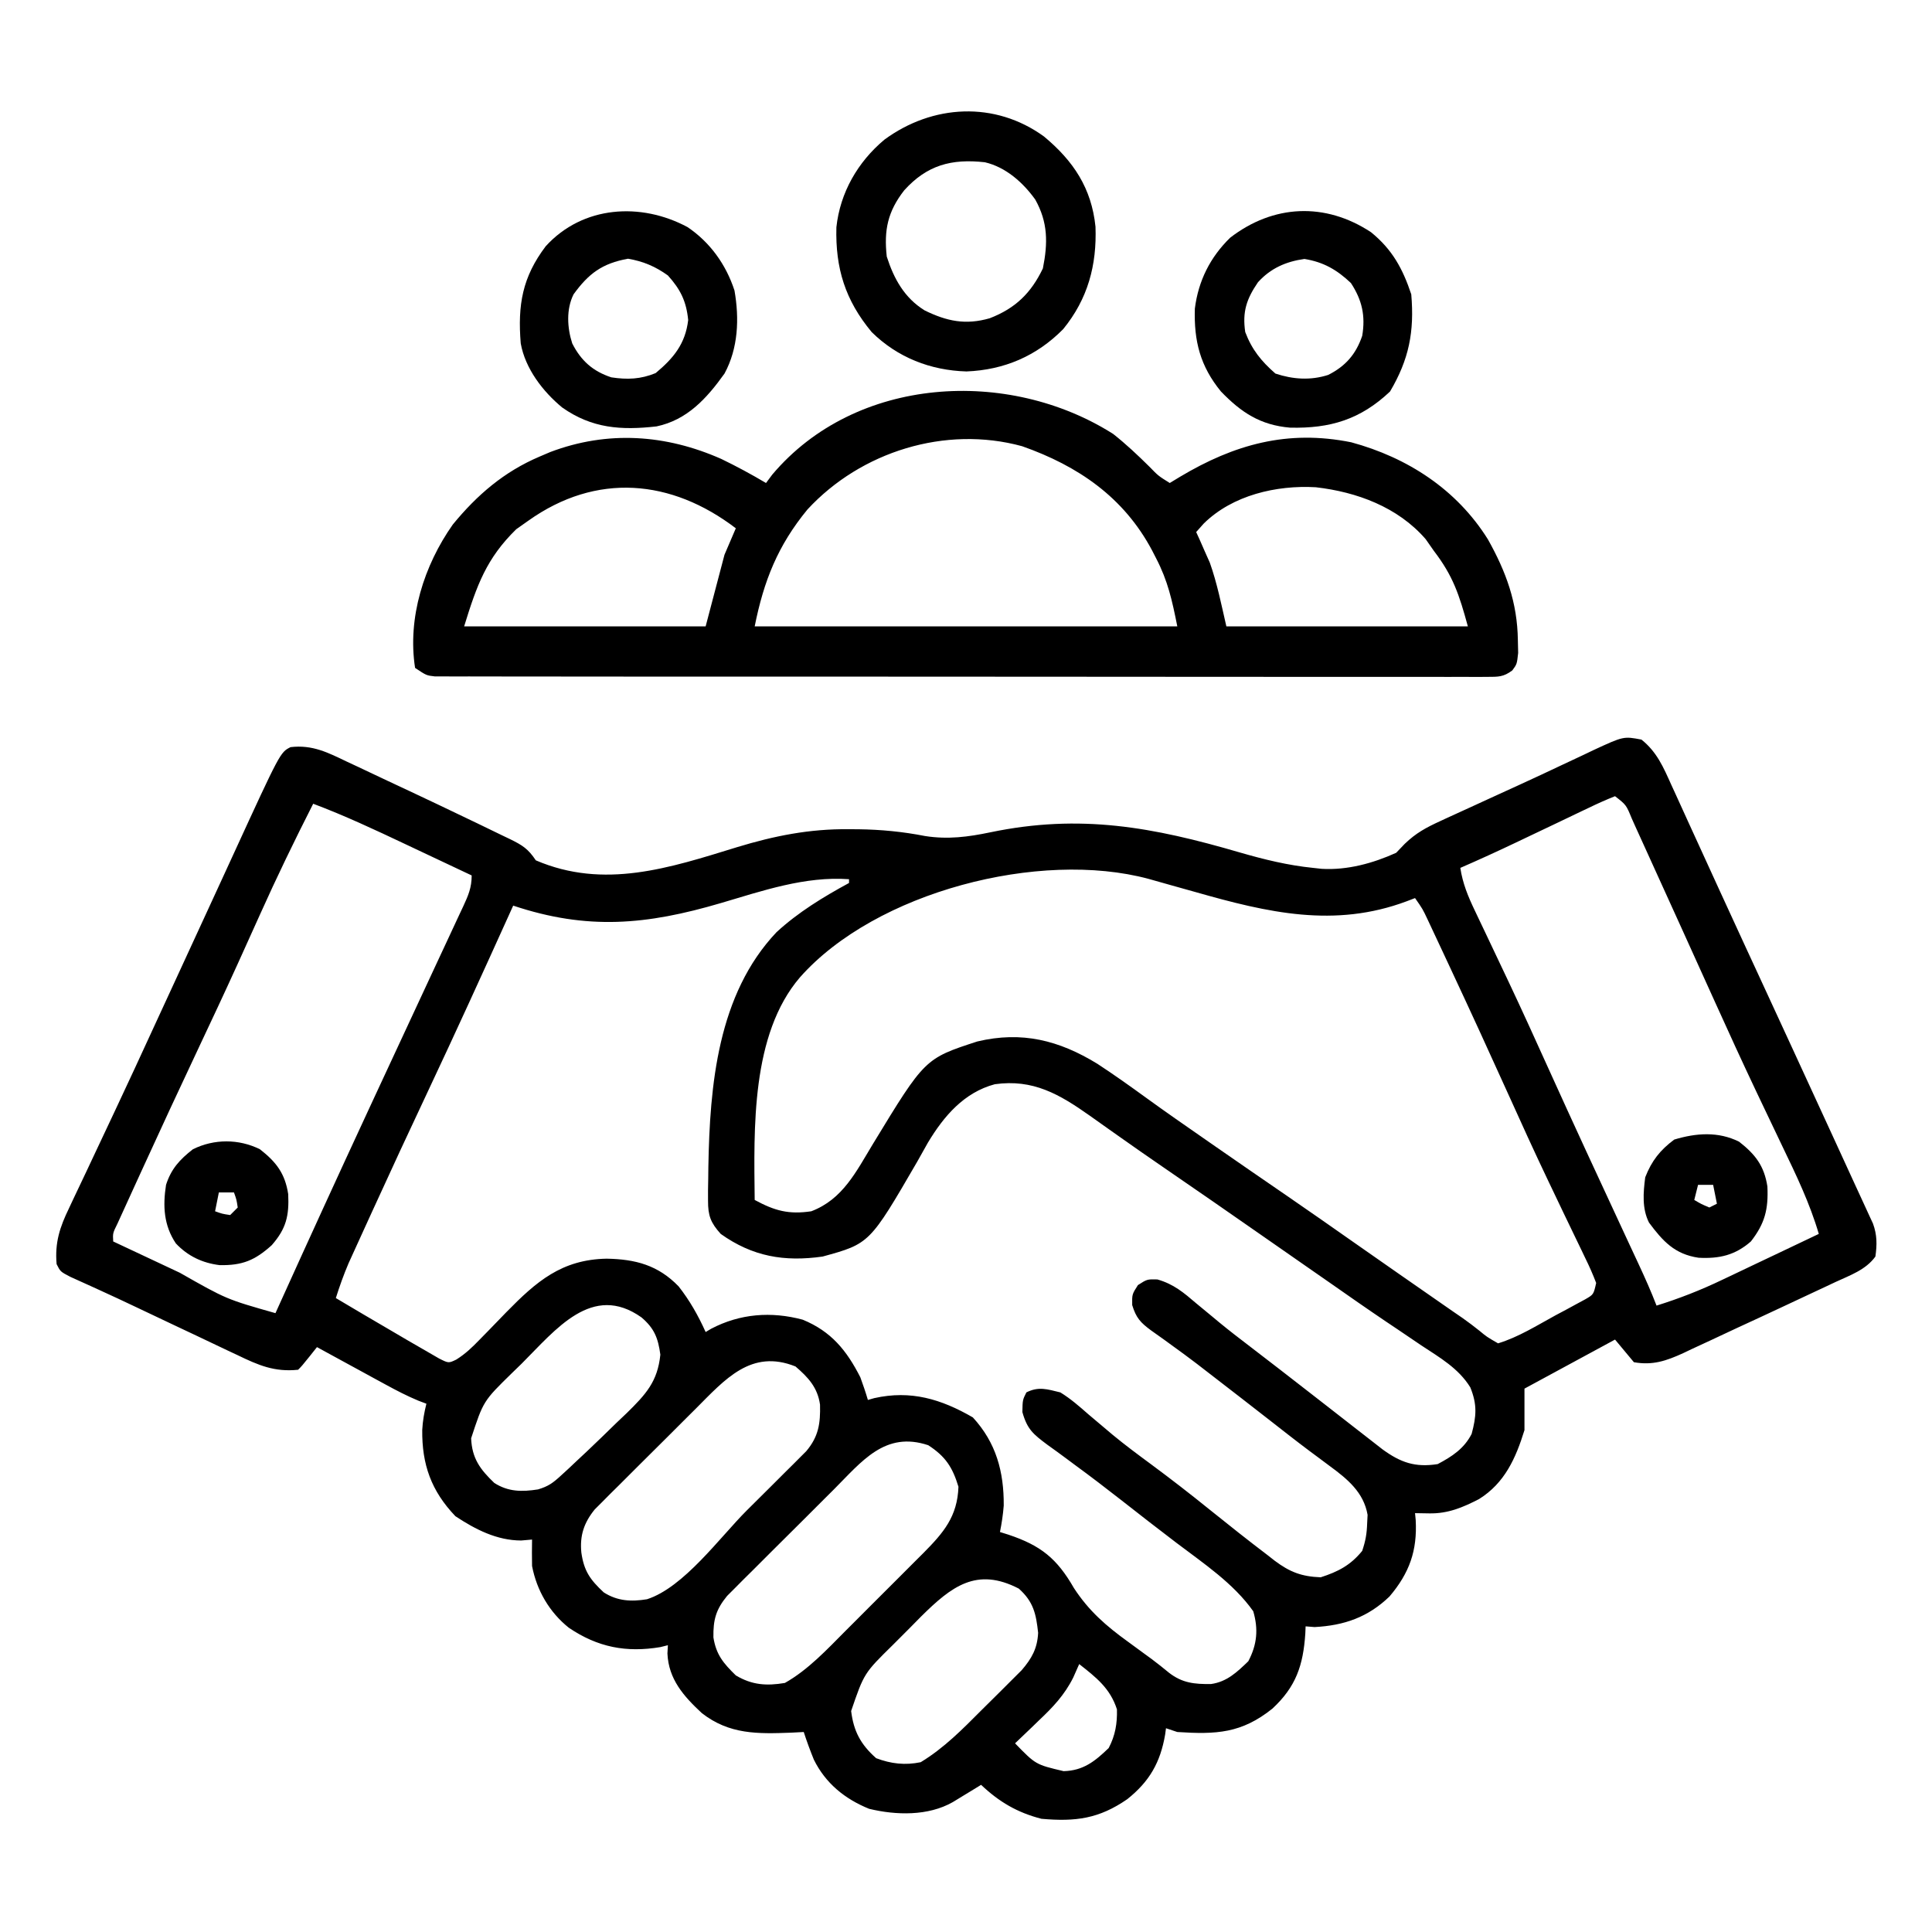 <?xml version="1.0" encoding="UTF-8"?>
<svg version="1.1" xmlns="http://www.w3.org/2000/svg" width="512" height="512">
<path d="M0 0 C4.091 3.261 5.824 7.334 7.914 11.988 C8.281 12.786 8.648 13.584 9.026 14.406 C10.234 17.038 11.429 19.675 12.625 22.312 C13.473 24.165 14.322 26.018 15.171 27.87 C16.926 31.697 18.675 35.526 20.422 39.356 C22.818 44.608 25.233 49.851 27.656 55.09 C28.029 55.895 28.401 56.7 28.785 57.529 C29.529 59.138 30.273 60.746 31.017 62.355 C37.115 75.541 43.186 88.739 49.254 101.938 C49.991 103.539 50.727 105.141 51.464 106.742 C53.102 110.304 54.738 113.866 56.368 117.432 C57.354 119.588 58.345 121.742 59.345 123.892 C59.709 124.686 60.074 125.479 60.449 126.297 C60.895 127.257 60.895 127.257 61.35 128.237 C62.467 131.268 62.442 133.843 62 137 C59.454 140.524 55.297 141.956 51.465 143.73 C50.713 144.085 49.961 144.439 49.186 144.804 C47.586 145.555 45.984 146.304 44.382 147.05 C41.996 148.161 39.614 149.279 37.232 150.4 C33.299 152.248 29.354 154.073 25.405 155.888 C22.947 157.025 20.497 158.179 18.047 159.334 C16.45 160.074 14.852 160.813 13.254 161.551 C12.527 161.898 11.801 162.246 11.052 162.604 C6.596 164.635 2.973 165.891 -2 165 C-3.65 163.02 -5.3 161.04 -7 159 C-14.92 163.29 -22.84 167.58 -31 172 C-31 175.63 -31 179.26 -31 183 C-33.306 190.449 -36.233 197.033 -43.059 201.281 C-47.385 203.504 -51.264 205.143 -56.188 205.062 C-57.446 205.042 -58.704 205.021 -60 205 C-59.942 205.606 -59.884 206.212 -59.824 206.836 C-59.387 214.959 -61.488 220.857 -66.762 227.078 C-72.459 232.579 -78.785 234.782 -86.625 235.188 C-87.409 235.126 -88.192 235.064 -89 235 C-89.026 235.629 -89.052 236.258 -89.078 236.906 C-89.636 245.326 -91.544 251.006 -97.812 256.812 C-105.976 263.35 -112.668 263.675 -123 263 C-123.99 262.67 -124.98 262.34 -126 262 C-126.075 262.557 -126.15 263.114 -126.227 263.688 C-127.498 271.067 -130.367 276.104 -136.254 280.797 C-143.739 285.976 -149.919 286.805 -159 286 C-165.407 284.354 -170.228 281.521 -175 277 C-175.687 277.422 -176.374 277.843 -177.082 278.277 C-177.983 278.825 -178.884 279.373 -179.812 279.938 C-180.706 280.483 -181.599 281.028 -182.52 281.59 C-189.032 285.292 -197.512 285.088 -204.676 283.352 C-211.106 280.753 -216.231 276.586 -219.32 270.324 C-220.3 267.903 -221.195 265.485 -222 263 C-223.111 263.058 -224.222 263.116 -225.367 263.176 C-234.201 263.502 -241.699 263.688 -249 258 C-253.837 253.507 -257.822 249.012 -258.125 242.188 C-258.084 241.466 -258.043 240.744 -258 240 C-258.66 240.165 -259.32 240.33 -260 240.5 C-269.066 242.011 -276.613 240.543 -284.25 235.375 C-289.4 231.263 -292.761 225.478 -294 219 C-294.039 216.667 -294.045 214.333 -294 212 C-294.949 212.083 -295.897 212.165 -296.875 212.25 C-303.346 212.237 -309.018 209.309 -314.312 205.812 C-320.719 199.108 -323.206 192.089 -323.102 182.938 C-322.977 180.558 -322.577 178.31 -322 176 C-322.707 175.733 -323.413 175.465 -324.141 175.19 C-327.126 173.947 -329.9 172.509 -332.738 170.961 C-333.805 170.381 -334.872 169.801 -335.971 169.203 C-337.073 168.6 -338.176 167.997 -339.312 167.375 C-340.435 166.764 -341.557 166.153 -342.713 165.523 C-345.477 164.018 -348.239 162.51 -351 161 C-351.959 162.207 -351.959 162.207 -352.938 163.438 C-355 166 -355 166 -356 167 C-362.288 167.645 -366.523 165.8 -372.125 163.09 C-373.422 162.482 -373.422 162.482 -374.745 161.862 C-377.503 160.566 -380.251 159.252 -383 157.938 C-384.816 157.08 -386.632 156.224 -388.449 155.369 C-391.982 153.705 -395.51 152.032 -399.035 150.351 C-402.219 148.836 -405.412 147.347 -408.621 145.887 C-409.323 145.566 -410.025 145.246 -410.749 144.915 C-412.617 144.065 -414.488 143.221 -416.359 142.377 C-419 141 -419 141 -420 139 C-420.491 133.282 -419.15 129.212 -416.695 124.156 C-416.345 123.407 -415.995 122.658 -415.634 121.886 C-414.476 119.418 -413.301 116.959 -412.125 114.5 C-411.303 112.755 -410.483 111.01 -409.664 109.264 C-407.962 105.637 -406.253 102.013 -404.54 98.391 C-401.011 90.916 -397.557 83.407 -394.104 75.898 C-392.627 72.69 -391.146 69.483 -389.665 66.277 C-386.544 59.519 -383.428 52.759 -380.318 45.996 C-378.688 42.453 -377.057 38.911 -375.426 35.369 C-374.655 33.693 -373.885 32.016 -373.115 30.34 C-360.729 3.365 -360.729 3.365 -358 2 C-352.199 1.31 -348.102 3.436 -343.008 5.875 C-342.144 6.278 -341.281 6.681 -340.391 7.095 C-337.63 8.386 -334.878 9.693 -332.125 11 C-330.313 11.849 -328.5 12.696 -326.688 13.543 C-321.444 15.999 -316.219 18.492 -311 21 C-310.191 21.386 -309.382 21.773 -308.549 22.171 C-306.296 23.25 -304.049 24.342 -301.805 25.438 C-301.14 25.755 -300.475 26.073 -299.79 26.401 C-296.547 28.003 -295.055 28.918 -293 32 C-274.908 39.761 -257.598 34.033 -239.689 28.513 C-229.844 25.513 -220.438 23.635 -210.125 23.75 C-209.264 23.754 -208.402 23.758 -207.515 23.762 C-201.508 23.843 -195.729 24.402 -189.824 25.562 C-183.796 26.496 -178.48 25.808 -172.579 24.576 C-148.694 19.602 -129.444 23.188 -106.421 29.915 C-100 31.773 -93.668 33.328 -87 34 C-86.254 34.083 -85.507 34.165 -84.738 34.25 C-77.936 34.641 -71.166 32.788 -65 30 C-63.877 28.826 -63.877 28.826 -62.731 27.628 C-59.73 24.74 -57.062 23.314 -53.285 21.582 C-52.641 21.283 -51.997 20.984 -51.333 20.675 C-49.248 19.71 -47.156 18.761 -45.062 17.812 C-43.62 17.15 -42.177 16.488 -40.735 15.824 C-37.851 14.499 -34.964 13.18 -32.076 11.865 C-28.438 10.206 -24.82 8.508 -21.207 6.797 C-19.263 5.885 -17.319 4.974 -15.375 4.062 C-14.064 3.435 -14.064 3.435 -12.727 2.794 C-4.742 -0.897 -4.742 -0.897 0 0 Z M-7 15 C-9.36 15.937 -11.598 16.937 -13.879 18.043 C-14.565 18.368 -15.251 18.693 -15.958 19.027 C-18.163 20.073 -20.363 21.13 -22.562 22.188 C-24.734 23.223 -26.906 24.255 -29.078 25.288 C-30.478 25.954 -31.876 26.62 -33.275 27.287 C-38.148 29.61 -43.05 31.845 -48 34 C-47.362 38.169 -45.963 41.53 -44.148 45.328 C-43.858 45.941 -43.568 46.553 -43.269 47.184 C-42.639 48.511 -42.008 49.837 -41.374 51.161 C-39.646 54.775 -37.937 58.398 -36.227 62.02 C-35.872 62.768 -35.518 63.517 -35.154 64.289 C-31.607 71.803 -28.171 79.365 -24.75 86.938 C-17.989 101.891 -11.096 116.782 -4.169 131.66 C-3.773 132.511 -3.378 133.362 -2.97 134.239 C-2.228 135.835 -1.485 137.43 -0.74 139.025 C0.944 142.648 2.567 146.268 4 150 C9.995 148.13 15.657 145.922 21.316 143.207 C22.058 142.856 22.8 142.505 23.565 142.144 C25.9 141.038 28.231 139.925 30.562 138.812 C32.159 138.055 33.756 137.298 35.354 136.541 C39.238 134.699 43.12 132.851 47 131 C44.624 122.884 41.02 115.424 37.367 107.826 C35.436 103.805 33.523 99.776 31.609 95.746 C31.024 94.515 31.024 94.515 30.427 93.259 C26.699 85.398 23.084 77.489 19.5 69.562 C18.899 68.235 18.297 66.908 17.696 65.58 C16.461 62.856 15.228 60.131 13.995 57.407 C13.674 56.698 13.353 55.989 13.023 55.259 C12.311 53.687 11.599 52.114 10.888 50.542 C8.544 45.365 6.194 40.192 3.836 35.022 C3.074 33.349 2.314 31.674 1.557 29.999 C0.506 27.673 -0.553 25.352 -1.613 23.031 C-1.927 22.332 -2.241 21.633 -2.564 20.912 C-4.043 17.303 -4.043 17.303 -7 15 Z M-352 17 C-356.945 26.731 -361.689 36.519 -366.155 46.478 C-367.763 50.062 -369.383 53.641 -371.004 57.219 C-371.336 57.951 -371.667 58.683 -372.009 59.438 C-375.437 66.991 -378.964 74.497 -382.5 82 C-387.532 92.688 -392.514 103.398 -397.419 114.146 C-398.094 115.624 -398.771 117.101 -399.448 118.578 C-400.385 120.621 -401.316 122.665 -402.246 124.711 C-402.779 125.879 -403.312 127.048 -403.861 128.251 C-405.128 130.812 -405.128 130.812 -405 133 C-400.608 135.064 -396.216 137.127 -391.823 139.189 C-390.332 139.889 -388.841 140.589 -387.351 141.29 C-375.003 148.309 -375.003 148.309 -362 152 C-361.645 151.215 -361.29 150.43 -360.925 149.621 C-353.255 132.671 -345.518 115.752 -337.688 98.875 C-336.893 97.161 -336.099 95.448 -335.304 93.734 C-331.575 85.691 -327.839 77.651 -324.09 69.618 C-322.399 65.991 -320.712 62.362 -319.026 58.733 C-318.222 57.004 -317.415 55.276 -316.606 53.548 C-315.489 51.162 -314.378 48.773 -313.27 46.383 C-312.936 45.675 -312.603 44.968 -312.259 44.239 C-310.908 41.309 -310 39.268 -310 36 C-314.372 33.933 -318.747 31.87 -323.123 29.811 C-324.607 29.112 -326.091 28.412 -327.574 27.71 C-335.628 23.903 -343.654 20.137 -352 17 Z M-223 63 C-236.012 78.18 -235.199 103.155 -235 122 C-229.665 124.886 -225.978 125.89 -220 125 C-211.64 121.829 -208.112 114.487 -203.652 107.141 C-189.896 84.527 -189.896 84.527 -176 80 C-164.21 77.196 -154.368 79.676 -144.195 85.91 C-139.757 88.813 -135.449 91.882 -131.16 95 C-126.033 98.719 -120.827 102.325 -115.625 105.938 C-114.626 106.631 -113.628 107.325 -112.599 108.04 C-106.383 112.356 -100.152 116.65 -93.911 120.929 C-87.894 125.06 -81.917 129.247 -75.942 133.438 C-68.235 138.841 -60.509 144.216 -52.777 149.583 C-51.865 150.217 -50.952 150.851 -50.012 151.504 C-49.147 152.098 -48.283 152.693 -47.392 153.305 C-45.882 154.375 -44.398 155.484 -42.956 156.644 C-40.995 158.272 -40.995 158.272 -38 160 C-32.612 158.37 -27.676 155.246 -22.75 152.562 C-21.827 152.072 -20.904 151.582 -19.953 151.076 C-18.638 150.36 -18.638 150.36 -17.297 149.629 C-16.496 149.197 -15.695 148.764 -14.87 148.319 C-12.69 147.058 -12.69 147.058 -12 144 C-12.868 141.716 -13.798 139.613 -14.875 137.43 C-15.348 136.439 -15.348 136.439 -15.831 135.429 C-16.518 133.995 -17.209 132.562 -17.904 131.132 C-19.777 127.275 -21.619 123.402 -23.465 119.531 C-23.846 118.735 -24.226 117.94 -24.619 117.12 C-28.375 109.253 -31.979 101.321 -35.562 93.375 C-40.413 82.643 -45.319 71.939 -50.309 61.271 C-50.972 59.852 -51.635 58.432 -52.298 57.012 C-53.213 55.051 -54.131 53.092 -55.051 51.133 C-55.573 50.018 -56.096 48.903 -56.634 47.754 C-57.983 44.888 -57.983 44.888 -60 42 C-60.724 42.277 -61.449 42.554 -62.195 42.84 C-81.318 50.004 -99.03 45.858 -118.062 40.438 C-120.27 39.817 -122.479 39.199 -124.688 38.583 C-126.668 38.029 -128.647 37.469 -130.625 36.908 C-159.468 29.148 -202.926 40.309 -223 63 Z M-243.978 43.327 C-263.688 49.131 -279.332 50.563 -299 44 C-299.376 44.832 -299.752 45.664 -300.139 46.521 C-307.164 62.06 -314.233 77.573 -321.5 93 C-326.497 103.614 -331.443 114.251 -336.31 124.926 C-336.971 126.376 -337.634 127.827 -338.297 129.276 C-339.218 131.29 -340.135 133.305 -341.051 135.32 C-341.834 137.041 -341.834 137.041 -342.634 138.797 C-343.927 141.828 -345.008 144.859 -346 148 C-341.102 150.915 -336.193 153.811 -331.267 156.678 C-329.836 157.512 -328.408 158.35 -326.983 159.193 C-325.227 160.228 -323.458 161.24 -321.688 162.25 C-320.681 162.833 -319.674 163.415 -318.637 164.016 C-316.124 165.278 -316.124 165.278 -314.09 164.309 C-311.673 162.795 -309.902 161.094 -307.918 159.043 C-307.15 158.26 -306.383 157.477 -305.592 156.67 C-304 155.027 -302.409 153.384 -300.818 151.74 C-292.838 143.599 -286.168 137.792 -274.25 137.562 C-266.575 137.7 -260.599 139.279 -255.16 144.902 C-252.218 148.65 -249.957 152.651 -248 157 C-247.513 156.711 -247.025 156.423 -246.523 156.125 C-238.889 152.127 -230.621 151.492 -222.277 153.73 C-214.723 156.82 -210.62 161.885 -207 169 C-206.28 170.981 -205.592 172.977 -205 175 C-204.446 174.841 -203.891 174.683 -203.32 174.52 C-193.612 172.346 -185.588 174.772 -177.188 179.625 C-171.016 186.326 -168.932 194.037 -169 203 C-169.188 205.405 -169.526 207.63 -170 210 C-169.264 210.231 -168.528 210.461 -167.77 210.699 C-159.162 213.576 -154.911 217.004 -150.406 224.84 C-146.444 230.926 -141.835 234.916 -136 239.125 C-134.604 240.148 -133.208 241.171 -131.812 242.195 C-131.155 242.674 -130.498 243.152 -129.82 243.646 C-128.242 244.82 -126.71 246.057 -125.188 247.305 C-121.679 250.024 -118.445 250.342 -114.062 250.285 C-109.856 249.704 -107.139 247.1 -104.188 244.25 C-101.839 239.801 -101.496 235.727 -102.875 231 C-108.162 223.537 -116.081 218.3 -123.297 212.82 C-128.219 209.082 -133.094 205.285 -137.957 201.47 C-141.967 198.33 -146.006 195.246 -150.117 192.238 C-150.945 191.622 -151.773 191.007 -152.626 190.372 C-154.214 189.192 -155.814 188.028 -157.427 186.882 C-161.157 184.085 -162.767 182.832 -164.059 178.215 C-164 175 -164 175 -163 173 C-159.734 171.367 -157.5 172.156 -154 173 C-151.282 174.668 -148.953 176.71 -146.562 178.812 C-145.151 180.008 -143.737 181.201 -142.32 182.391 C-141.604 182.996 -140.888 183.601 -140.149 184.225 C-136.836 186.961 -133.396 189.514 -129.938 192.062 C-124.679 195.956 -119.524 199.946 -114.438 204.062 C-109.337 208.163 -104.215 212.232 -99 216.188 C-98.102 216.892 -98.102 216.892 -97.185 217.612 C-93.199 220.591 -90.113 221.806 -85 222 C-80.362 220.506 -77.089 218.801 -74 215 C-73.105 212.315 -72.779 210.472 -72.688 207.688 C-72.65 206.949 -72.613 206.21 -72.574 205.449 C-73.616 199.456 -77.948 195.932 -82.625 192.5 C-83.785 191.636 -84.943 190.772 -86.102 189.906 C-86.726 189.443 -87.35 188.981 -87.993 188.504 C-91.704 185.723 -95.347 182.855 -99 180 C-103.735 176.312 -108.471 172.626 -113.229 168.968 C-114.782 167.774 -116.33 166.574 -117.879 165.375 C-120.118 163.671 -122.366 162.011 -124.652 160.375 C-125.254 159.936 -125.856 159.497 -126.475 159.044 C-127.624 158.206 -128.783 157.382 -129.952 156.573 C-132.768 154.499 -133.927 153.24 -134.957 149.855 C-135 147 -135 147 -133.438 144.562 C-131 143 -131 143 -128.289 143.062 C-123.947 144.3 -121.33 146.539 -117.938 149.438 C-116.6 150.544 -115.261 151.649 -113.922 152.754 C-113.259 153.306 -112.595 153.858 -111.912 154.426 C-109.219 156.643 -106.461 158.759 -103.688 160.875 C-98.438 164.891 -93.214 168.939 -88 173 C-86.466 174.193 -84.932 175.386 -83.398 176.578 C-80.63 178.731 -77.865 180.887 -75.102 183.047 C-73.943 183.948 -72.784 184.849 -71.625 185.75 C-70.128 186.918 -70.128 186.918 -68.602 188.109 C-63.829 191.577 -59.975 192.944 -54 192 C-50.163 189.973 -47.002 187.899 -45 184 C-43.74 179.308 -43.492 176.251 -45.352 171.672 C-48.469 166.615 -53.446 163.771 -58.312 160.562 C-60.403 159.148 -62.492 157.732 -64.582 156.316 C-65.65 155.6 -66.718 154.883 -67.819 154.145 C-72.751 150.819 -77.624 147.408 -82.5 144 C-84.407 142.673 -86.315 141.346 -88.223 140.02 C-92.148 137.289 -96.072 134.557 -99.996 131.824 C-108.998 125.556 -118 119.291 -127.054 113.098 C-130.795 110.534 -134.512 107.939 -138.215 105.32 C-139.112 104.687 -140.01 104.053 -140.935 103.401 C-142.685 102.165 -144.432 100.925 -146.177 99.681 C-154.232 93.993 -161.207 89.905 -171.363 91.332 C-179.518 93.515 -184.857 99.766 -189.09 106.805 C-190.047 108.49 -190.996 110.18 -191.938 111.875 C-204.538 133.578 -204.538 133.578 -217 137 C-227.151 138.442 -235.572 137.004 -244 131 C-246.665 128.04 -247.378 126.175 -247.363 122.211 C-247.364 121.278 -247.365 120.346 -247.366 119.385 C-247.348 118.392 -247.331 117.398 -247.312 116.375 C-247.296 114.834 -247.296 114.834 -247.278 113.261 C-246.896 91.617 -244.812 67.502 -229.207 51.031 C-223.462 45.744 -216.836 41.715 -210 38 C-210 37.67 -210 37.34 -210 37 C-221.62 36.155 -232.945 40.076 -243.978 43.327 Z M-296.75 165.375 C-297.587 166.187 -298.423 166.999 -299.285 167.836 C-306.906 175.285 -306.906 175.285 -310.145 185.167 C-309.922 190.474 -307.768 193.403 -304 197 C-300.292 199.369 -296.68 199.373 -292.429 198.711 C-289.705 197.914 -288.431 196.967 -286.355 195.055 C-285.667 194.423 -284.978 193.792 -284.268 193.142 C-283.519 192.435 -282.771 191.728 -282 191 C-281.18 190.235 -280.36 189.469 -279.515 188.68 C-276.857 186.169 -274.239 183.621 -271.625 181.062 C-270.273 179.78 -270.273 179.78 -268.895 178.471 C-263.846 173.509 -260.729 170.151 -260 163 C-260.606 158.532 -261.619 156.017 -265 153.125 C-278.057 143.876 -287.719 156.358 -296.75 165.375 Z M-250.609 177.309 C-251.417 178.112 -252.225 178.916 -253.058 179.744 C-254.758 181.439 -256.456 183.136 -258.151 184.835 C-260.746 187.434 -263.355 190.019 -265.965 192.604 C-267.618 194.254 -269.27 195.906 -270.922 197.559 C-272.092 198.715 -272.092 198.715 -273.286 199.895 C-274.007 200.622 -274.729 201.35 -275.472 202.099 C-276.106 202.733 -276.741 203.368 -277.395 204.021 C-280.253 207.545 -281.378 210.94 -280.938 215.438 C-280.242 220.345 -278.61 222.636 -275 226 C-271.369 228.32 -267.717 228.498 -263.536 227.817 C-253.786 224.676 -244.26 211.446 -237.111 204.296 C-234.982 202.169 -232.845 200.05 -230.707 197.932 C-229.346 196.573 -227.985 195.215 -226.625 193.855 C-225.989 193.226 -225.352 192.597 -224.697 191.949 C-224.108 191.357 -223.52 190.766 -222.914 190.157 C-222.398 189.642 -221.882 189.128 -221.35 188.597 C-218.054 184.698 -217.561 181.214 -217.684 176.25 C-218.323 171.703 -220.812 169.019 -224.188 166.125 C-235.93 161.428 -242.833 169.523 -250.609 177.309 Z M-214.047 198.746 C-214.899 199.594 -215.752 200.442 -216.63 201.316 C-218.424 203.105 -220.216 204.896 -222.005 206.69 C-224.746 209.433 -227.499 212.163 -230.254 214.893 C-231.998 216.635 -233.742 218.377 -235.484 220.121 C-236.72 221.343 -236.72 221.343 -237.981 222.59 C-238.742 223.357 -239.504 224.125 -240.288 224.916 C-240.958 225.585 -241.629 226.255 -242.319 226.945 C-245.286 230.572 -246.012 233.264 -245.938 237.938 C-245.209 242.524 -243.294 244.782 -240 248 C-235.704 250.558 -231.879 250.817 -227 250 C-220.853 246.541 -215.82 241.114 -210.887 236.152 C-210.15 235.418 -209.414 234.684 -208.656 233.927 C-207.113 232.386 -205.573 230.842 -204.035 229.296 C-201.684 226.934 -199.322 224.583 -196.959 222.232 C-195.455 220.727 -193.952 219.221 -192.449 217.715 C-191.746 217.016 -191.043 216.317 -190.319 215.596 C-184.975 210.201 -181.273 205.923 -181 198 C-182.584 192.807 -184.444 189.962 -189 187 C-200.469 183.177 -206.595 191.286 -214.047 198.746 Z M-190.926 232.417 C-191.9 233.398 -192.871 234.383 -193.838 235.372 C-195.315 236.877 -196.809 238.363 -198.307 239.848 C-206.015 247.419 -206.015 247.419 -209.438 257.438 C-208.781 262.781 -206.925 266.295 -202.812 269.938 C-198.876 271.425 -195.14 271.863 -191 271 C-184.789 267.225 -179.921 262.258 -174.831 257.146 C-173.249 255.561 -171.654 253.99 -170.059 252.42 C-169.043 251.407 -168.029 250.393 -167.016 249.379 C-166.101 248.467 -165.186 247.555 -164.243 246.615 C-161.553 243.479 -160.096 240.865 -159.883 236.719 C-160.428 231.72 -161.094 228.495 -165 225 C-176.177 219.212 -182.841 224.406 -190.926 232.417 Z M-149 245 C-149.521 246.176 -150.042 247.351 -150.578 248.562 C-152.905 253.217 -155.993 256.458 -159.75 260 C-160.352 260.584 -160.954 261.168 -161.574 261.77 C-163.04 263.189 -164.519 264.596 -166 266 C-160.53 271.632 -160.53 271.632 -153.125 273.375 C-147.93 273.24 -144.848 270.784 -141.188 267.25 C-139.438 263.936 -138.9 260.702 -139 257 C-140.792 251.4 -144.537 248.51 -149 245 Z " fill="#000000" transform="translate(435,196)"/>
<path d="M0 0 C3.391 2.674 6.506 5.61 9.574 8.645 C11.962 11.106 11.962 11.106 15 13 C15.895 12.457 16.789 11.915 17.711 11.355 C32.063 2.793 46.173 -1.2 63.094 2.211 C78.005 6.26 91.038 14.694 99.312 27.938 C104.146 36.557 107.113 44.698 107.25 54.625 C107.276 55.752 107.302 56.878 107.328 58.039 C107 61 107 61 105.781 62.662 C103.45 64.413 102.075 64.375 99.173 64.375 C97.672 64.386 97.672 64.386 96.141 64.397 C95.039 64.389 93.937 64.382 92.802 64.374 C91.049 64.38 91.049 64.38 89.261 64.386 C86.013 64.394 82.765 64.389 79.516 64.378 C76.015 64.369 72.514 64.377 69.013 64.383 C62.153 64.393 55.292 64.386 48.431 64.374 C40.447 64.361 32.462 64.362 24.477 64.364 C10.234 64.367 -4.01 64.356 -18.254 64.336 C-32.085 64.317 -45.915 64.31 -59.746 64.316 C-74.796 64.322 -89.846 64.322 -104.896 64.31 C-106.5 64.309 -108.104 64.308 -109.708 64.307 C-110.497 64.306 -111.287 64.305 -112.1 64.305 C-117.669 64.301 -123.239 64.301 -128.808 64.303 C-135.593 64.305 -142.378 64.3 -149.163 64.286 C-152.626 64.278 -156.09 64.274 -159.553 64.279 C-163.303 64.282 -167.052 64.273 -170.802 64.261 C-172.455 64.266 -172.455 64.266 -174.141 64.272 C-175.642 64.263 -175.642 64.263 -177.173 64.254 C-178.039 64.254 -178.905 64.253 -179.797 64.252 C-182 64 -182 64 -185 62 C-187.055 48.726 -182.64 34.84 -175 24 C-168.559 16.147 -161.417 10.004 -152 6 C-151.067 5.602 -150.133 5.203 -149.172 4.793 C-133.97 -0.958 -118.53 0.125 -103.848 6.625 C-99.797 8.581 -95.868 10.705 -92 13 C-91.453 12.267 -90.907 11.533 -90.344 10.777 C-68.2 -15.463 -27.731 -17.589 0 0 Z M-81 20 C-88.863 29.55 -92.579 38.895 -95 51 C-58.04 51 -21.08 51 17 51 C15.609 44.046 14.512 38.984 11.375 32.938 C11.022 32.249 10.668 31.561 10.304 30.852 C2.821 16.779 -9.282 8.472 -24.133 3.25 C-44.453 -2.313 -66.849 4.684 -81 20 Z M-155 23 C-156.578 24.114 -156.578 24.114 -158.188 25.25 C-166.086 32.973 -168.629 40.045 -172 51 C-150.88 51 -129.76 51 -108 51 C-106.35 44.73 -104.7 38.46 -103 32 C-102.01 29.69 -101.02 27.38 -100 25 C-117.085 11.981 -136.928 10.138 -155 23 Z M24 23.75 C23.01 24.864 23.01 24.864 22 26 C22.326 26.715 22.652 27.431 22.988 28.168 C23.644 29.663 23.644 29.663 24.312 31.188 C24.956 32.632 24.956 32.632 25.613 34.105 C27.565 39.587 28.692 45.331 30 51 C51.12 51 72.24 51 94 51 C91.679 42.491 90.061 37.623 85 31 C84.278 29.969 83.556 28.938 82.812 27.875 C75.443 19.368 64.538 15.364 53.688 14.125 C43.261 13.528 31.638 16.219 24 23.75 Z " fill="#000000" transform="translate(295,115)"/>
<path d="M0 0 C7.798 6.492 12.579 13.689 13.629 23.887 C14.004 34.116 11.601 43.024 5.07 51.031 C-1.994 58.19 -10.591 61.851 -20.562 62.25 C-30.099 61.971 -38.858 58.552 -45.688 51.812 C-52.687 43.381 -55.327 34.925 -55.035 24.023 C-54.04 14.831 -49.374 6.74 -42.324 0.832 C-29.578 -8.549 -13.007 -9.463 0 0 Z M-37.062 14.25 C-41.431 19.865 -42.463 24.776 -41.688 31.812 C-39.783 37.726 -36.996 42.769 -31.645 46.074 C-25.735 48.973 -20.769 49.99 -14.398 48.152 C-7.598 45.525 -3.445 41.488 -0.312 34.938 C1.025 28.249 1.058 22.725 -2.352 16.668 C-5.618 12.131 -10.171 8.095 -15.688 6.812 C-24.541 5.829 -31.014 7.558 -37.062 14.25 Z " fill="#000000" transform="translate(276.688,36.188)"/>
<path d="M0 0 C5.972 4.023 10.207 9.932 12.441 16.797 C13.75 24.234 13.441 32.107 9.797 38.816 C5.101 45.389 -0.082 51.101 -8.203 52.816 C-17.624 53.884 -25.329 53.351 -33.203 47.816 C-38.327 43.604 -43.022 37.49 -44.203 30.816 C-45.037 20.604 -43.771 13.265 -37.578 5.066 C-27.745 -5.719 -12.345 -6.632 0 0 Z M-30.203 17.816 C-32.179 21.767 -31.895 26.674 -30.555 30.824 C-28.237 35.4 -25.091 38.209 -20.203 39.816 C-15.945 40.459 -12.453 40.328 -8.453 38.691 C-3.714 34.742 -0.57 30.937 0.172 24.629 C-0.317 19.658 -1.865 16.516 -5.203 12.816 C-8.513 10.434 -11.752 9.064 -15.766 8.379 C-22.643 9.613 -26.248 12.349 -30.203 17.816 Z " fill="#000000" transform="translate(182.203,60.184)"/>
<path d="M0 0 C5.635 4.586 8.394 9.659 10.66 16.457 C11.508 26.363 10.065 33.694 5.035 42.207 C-2.817 49.646 -10.86 52.042 -21.473 51.789 C-29.326 51.115 -34.38 47.791 -39.777 42.207 C-45.272 35.48 -46.957 28.858 -46.691 20.23 C-45.756 12.851 -42.624 6.621 -37.34 1.457 C-25.927 -7.354 -12.164 -8.021 0 0 Z M-29.965 13.258 C-32.97 17.654 -34.141 21.049 -33.34 26.457 C-31.563 31.133 -29.093 34.173 -25.34 37.457 C-20.727 38.995 -16.019 39.324 -11.336 37.809 C-6.751 35.491 -3.999 32.326 -2.34 27.457 C-1.438 22.161 -2.383 17.943 -5.34 13.457 C-9.049 9.943 -12.598 7.902 -17.652 7.082 C-22.54 7.764 -26.623 9.555 -29.965 13.258 Z " fill="#000000" transform="translate(363.34,61.543)"/>
<path d="M0 0 C4.366 3.405 6.659 6.448 7.504 11.867 C7.788 17.901 6.846 21.667 3.125 26.438 C-1.07 30.1 -5.242 31.043 -10.738 30.754 C-17.108 29.811 -20.228 26.334 -23.875 21.438 C-25.751 17.685 -25.4 13.523 -24.875 9.438 C-23.184 5.086 -20.921 2.216 -17.188 -0.562 C-11.403 -2.309 -5.538 -2.763 0 0 Z M-10.875 11.438 C-11.205 12.758 -11.535 14.078 -11.875 15.438 C-9.992 16.546 -9.992 16.546 -7.875 17.438 C-7.215 17.108 -6.555 16.777 -5.875 16.438 C-6.205 14.787 -6.535 13.137 -6.875 11.438 C-8.195 11.438 -9.515 11.438 -10.875 11.438 Z " fill="#000000" transform="translate(460.875,302.562)"/>
<path d="M0 0 C4.382 3.418 6.668 6.463 7.504 11.902 C7.769 17.584 6.994 21.046 3.125 25.438 C-1.308 29.438 -4.634 30.822 -10.684 30.711 C-15.252 30.141 -19.093 28.325 -22.266 24.965 C-25.484 20.171 -25.749 15.04 -24.875 9.438 C-23.516 5.206 -21.266 2.742 -17.75 0 C-12.144 -2.779 -5.606 -2.779 0 0 Z M-10.875 11.438 C-11.205 13.088 -11.535 14.738 -11.875 16.438 C-9.983 17.119 -9.983 17.119 -7.875 17.438 C-7.215 16.777 -6.555 16.117 -5.875 15.438 C-6.194 13.329 -6.194 13.329 -6.875 11.438 C-8.195 11.438 -9.515 11.438 -10.875 11.438 Z " fill="#000000" transform="translate(68.875,304.562)"/>
</svg>
